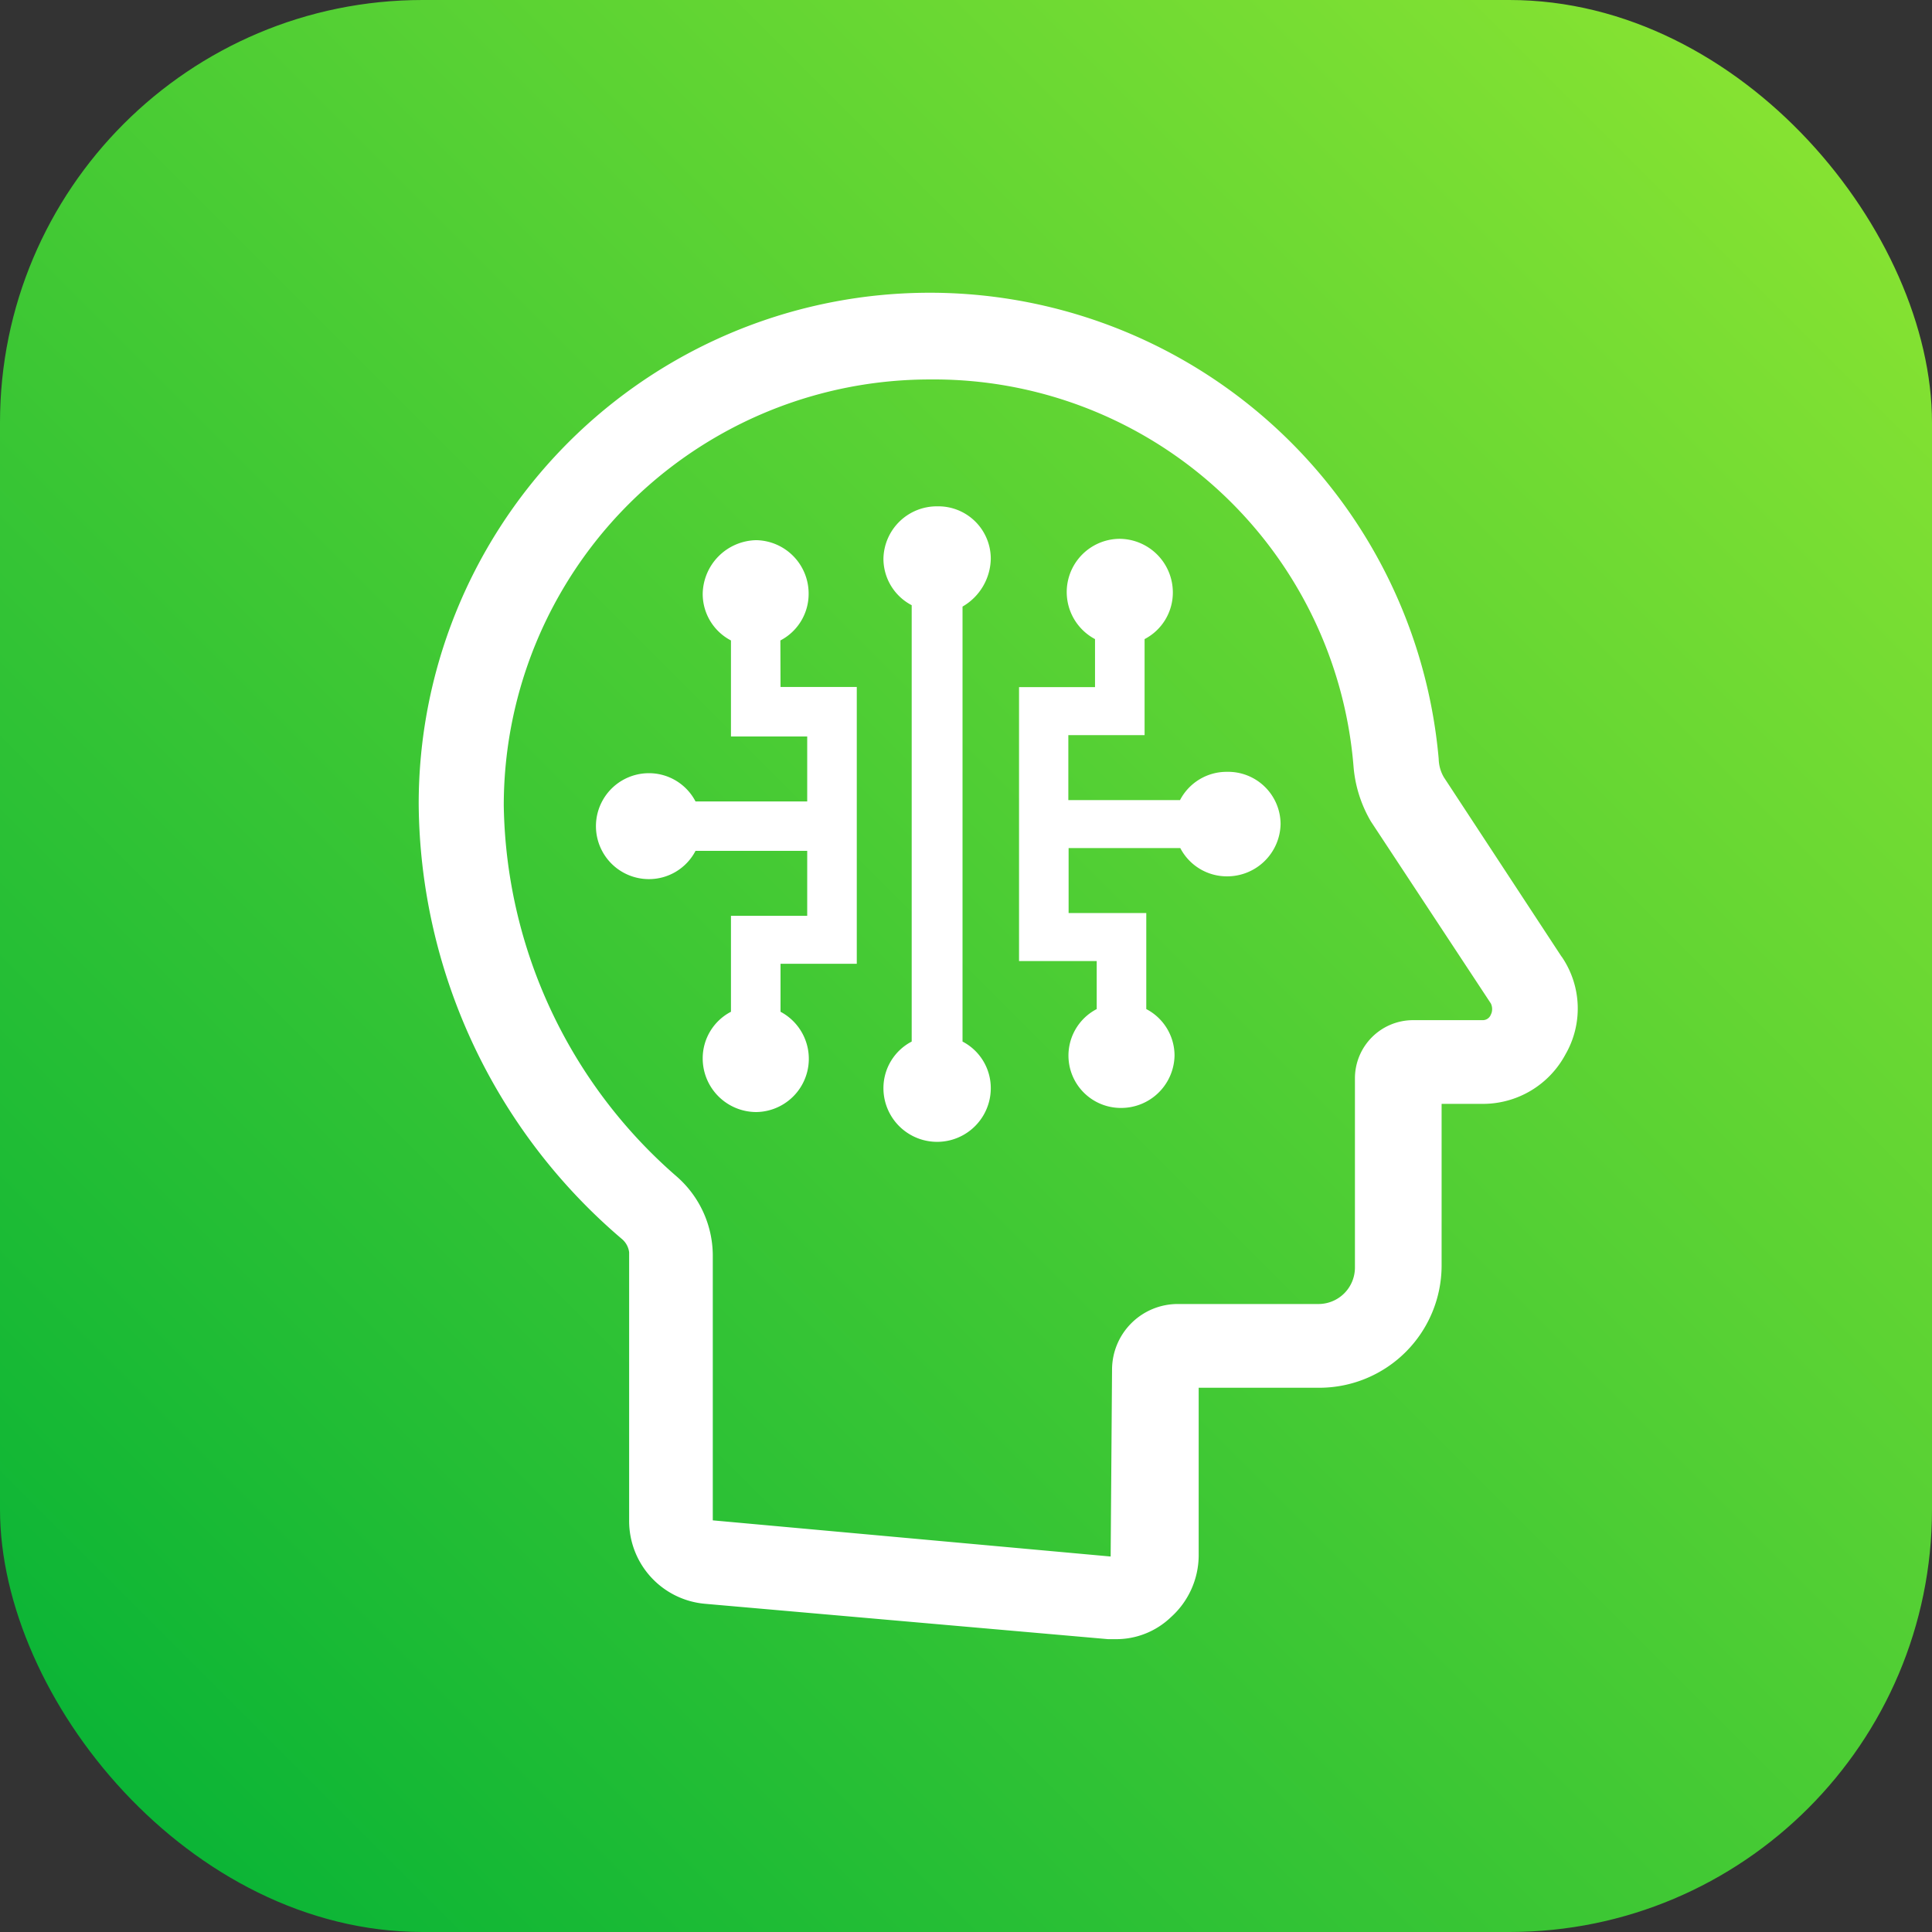 <svg xmlns="http://www.w3.org/2000/svg" xmlns:xlink="http://www.w3.org/1999/xlink" width="64" height="64" viewBox="0 0 64 64">
  <rect x="0" y="0" width="64" height="64" fill="#333333" stroke="none"/>
  <defs>
    <linearGradient id="linear-gradient" x1="1" x2="0" y2="1" gradientUnits="objectBoundingBox">
      <stop offset="0" stop-color="#90e632"/>
      <stop offset="1" stop-color="#01b136"/>
    </linearGradient>
  </defs>
  <g id="Group_165142" data-name="Group 165142" transform="translate(-10390 -6979)">
    <g id="Group_165125" data-name="Group 165125">
      <g id="Group_165123" data-name="Group 165123">
        <g id="Group_563" data-name="Group 563" transform="translate(16039 5551)">
          <rect id="Shape" width="64" height="64" rx="14" transform="translate(-5649 1428)" fill="url(#linear-gradient)"/>
        </g>
        <g id="Group_165035" data-name="Group 165035" transform="translate(200.054 -101.198)">
          <path id="Path_85756" data-name="Path 85756" d="M159.228,35.987,155.3,30a1.351,1.351,0,0,1-.187-.655,16.827,16.827,0,0,0-33.589,1.5,19,19,0,0,0,6.69,14.315.787.787,0,0,1,.281.515V54.56a2.654,2.654,0,0,0,2.433,2.667l13.333,1.17h.234a2.512,2.512,0,0,0,1.778-.7,2.664,2.664,0,0,0,.889-1.965V50.069h4.117a3.953,3.953,0,0,0,3.93-3.93V40.665h1.45a3,3,0,0,0,2.667-1.59,2.937,2.937,0,0,0-.094-3.088Zm-2.2,1.871a.387.387,0,0,1-.374.234h-2.292a1.827,1.827,0,0,0-1.824,1.824v6.269a1.308,1.308,0,0,1-1.31,1.31H146.55a2.077,2.077,0,0,0-2.058,2.058l-.047,6.316-13.379-1.216V45.765a3.389,3.389,0,0,0-1.17-2.526,16.7,16.7,0,0,1-5.754-12.35,14.215,14.215,0,0,1,14.221-14.221,14.047,14.047,0,0,1,14.128,12.911,4.165,4.165,0,0,0,.561,1.778l3.977,6.035a.535.535,0,0,1,0,.468Z" transform="translate(10082.392 7076)" fill="#fff" stroke="#fff" stroke-width="0.2"/>
          <path id="Path_85757" data-name="Path 85757" d="M308.194,99.172a1.737,1.737,0,0,0-1.778-1.731,1.768,1.768,0,0,0-1.778,1.731,1.738,1.738,0,0,0,.936,1.544v14.455a1.738,1.738,0,0,0-.936,1.544,1.778,1.778,0,1,0,3.556,0,1.738,1.738,0,0,0-.936-1.544V100.762a1.868,1.868,0,0,0,.936-1.59Z" transform="translate(9914.573 6999.53)" fill="#fff"/>
          <path id="Path_85758" data-name="Path 85758" d="M196.526,114.2a1.738,1.738,0,0,0,.936-1.544,1.768,1.768,0,0,0-1.731-1.778,1.808,1.808,0,0,0-1.778,1.778,1.738,1.738,0,0,0,.936,1.544v3.181h2.526v2.152h-3.7a1.738,1.738,0,0,0-1.544-.936,1.754,1.754,0,1,0,0,3.509,1.738,1.738,0,0,0,1.544-.936h3.7v2.152h-2.526V126.5a1.738,1.738,0,0,0-.936,1.544,1.777,1.777,0,0,0,1.778,1.778,1.764,1.764,0,0,0,.8-3.322v-1.59h2.526v-9.169h-2.526Z" transform="translate(10019.271 6987.214)" fill="#fff"/>
          <path id="Path_85759" data-name="Path 85759" d="M365.277,118.041a1.738,1.738,0,0,0-1.544.936h-3.7v-2.152h2.526v-3.181a1.738,1.738,0,0,0,.936-1.544,1.777,1.777,0,0,0-1.778-1.778,1.764,1.764,0,0,0-.8,3.322v1.59H358.4v9.076h2.573v1.59a1.735,1.735,0,0,0,.8,3.275,1.768,1.768,0,0,0,1.778-1.731,1.738,1.738,0,0,0-.936-1.544v-3.181h-2.573v-2.152h3.7a1.738,1.738,0,0,0,1.544.936,1.768,1.768,0,0,0,1.778-1.731,1.738,1.738,0,0,0-1.778-1.731Z" transform="translate(9865.303 6987.725)" fill="#fff"/>
        </g>
      </g>
    </g>
  </g>
</svg>
